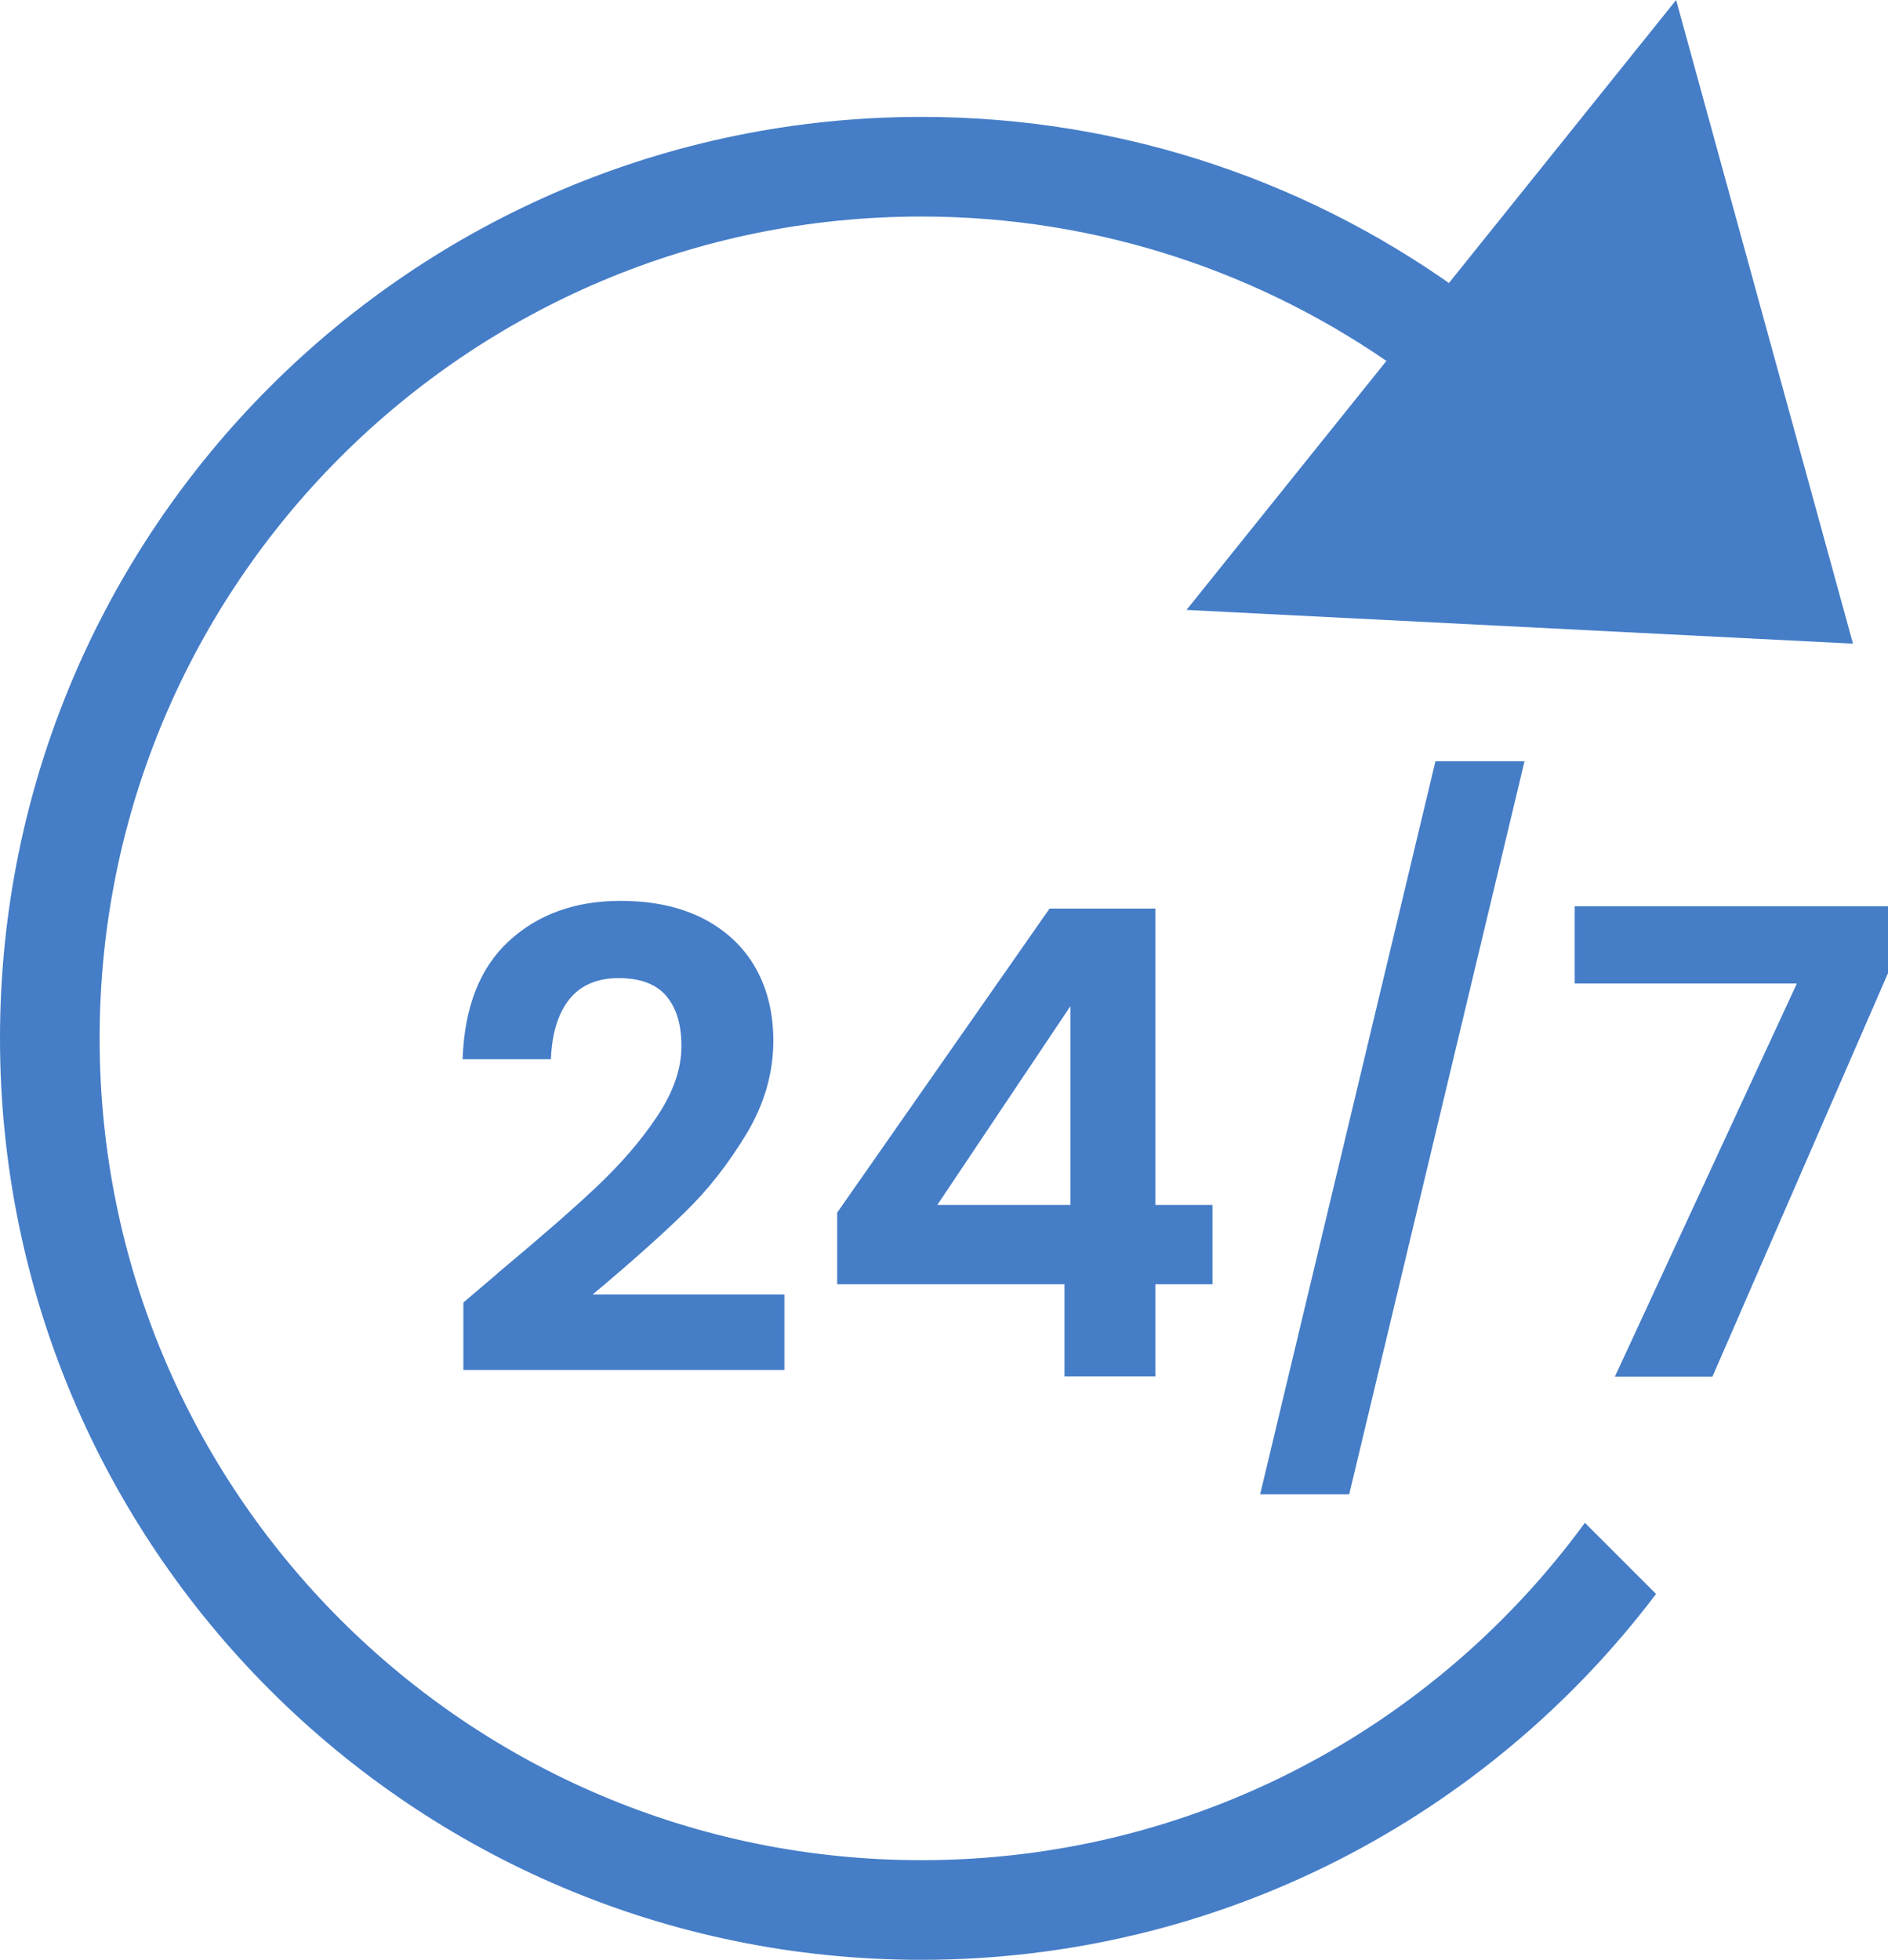 <?xml version="1.0" encoding="UTF-8"?>
<svg id="Ebene_1" data-name="Ebene 1" xmlns="http://www.w3.org/2000/svg" viewBox="0 0 73.34 76.12">
  <defs>
    <style>
      .cls-1 {
        fill: #457dc7;
      }
    </style>
  </defs>
  <path class="cls-1" d="M61.57,59.14c-5.81,7.95-15.19,13.11-25.78,13.11-17.63,0-31.92-14.29-31.92-31.92s14.29-31.92,31.92-31.92c6.92,0,13.31,2.21,18.54,5.94l2.77-2.77c-5.95-4.42-13.32-7.04-21.31-7.04C16.02,4.55,0,20.57,0,40.33s16.02,35.79,35.78,35.79c11.66,0,22.02-5.58,28.55-14.21l-2.76-2.76h0Z"/>
  <polygon class="cls-1" points="46.09 23.69 71.98 25 65.11 0 46.09 23.69"/>
  <g>
    <path class="cls-1" d="M19.32,49.46c1.63-1.36,2.92-2.48,3.85-3.36s1.72-1.78,2.35-2.73c.63-.94.95-1.85.95-2.73s-.2-1.49-.59-1.96c-.4-.46-1.01-.69-1.85-.69s-1.48.28-1.92.83c-.44.56-.67,1.33-.71,2.32h-3.43c.07-2.02.67-3.55,1.8-4.59s2.58-1.56,4.33-1.56c1.28,0,2.36.24,3.26.71.89.47,1.56,1.12,2.01,1.93s.67,1.75.67,2.79c0,1.26-.35,2.47-1.05,3.63-.7,1.16-1.5,2.18-2.4,3.05-.9.88-2.09,1.94-3.57,3.18h7.45v2.93h-12.47v-2.62l1.34-1.14h-.02Z"/>
    <path class="cls-1" d="M32.52,49.88v-2.78l8.25-11.81h4.11v11.51h2.22v3.08h-2.22v3.58h-3.53v-3.58s-8.83,0-8.83,0ZM41.58,39.08l-5.17,7.72h5.17v-7.72Z"/>
    <path class="cls-1" d="M59.22,29.57l-6.81,28.47h-3.46l6.81-28.47s3.46,0,3.46,0Z"/>
    <path class="cls-1" d="M73.33,37.82l-6.81,15.65h-3.79l7.07-15.27h-8.63v-3h12.17v2.62h-.01Z"/>
  </g>
</svg>